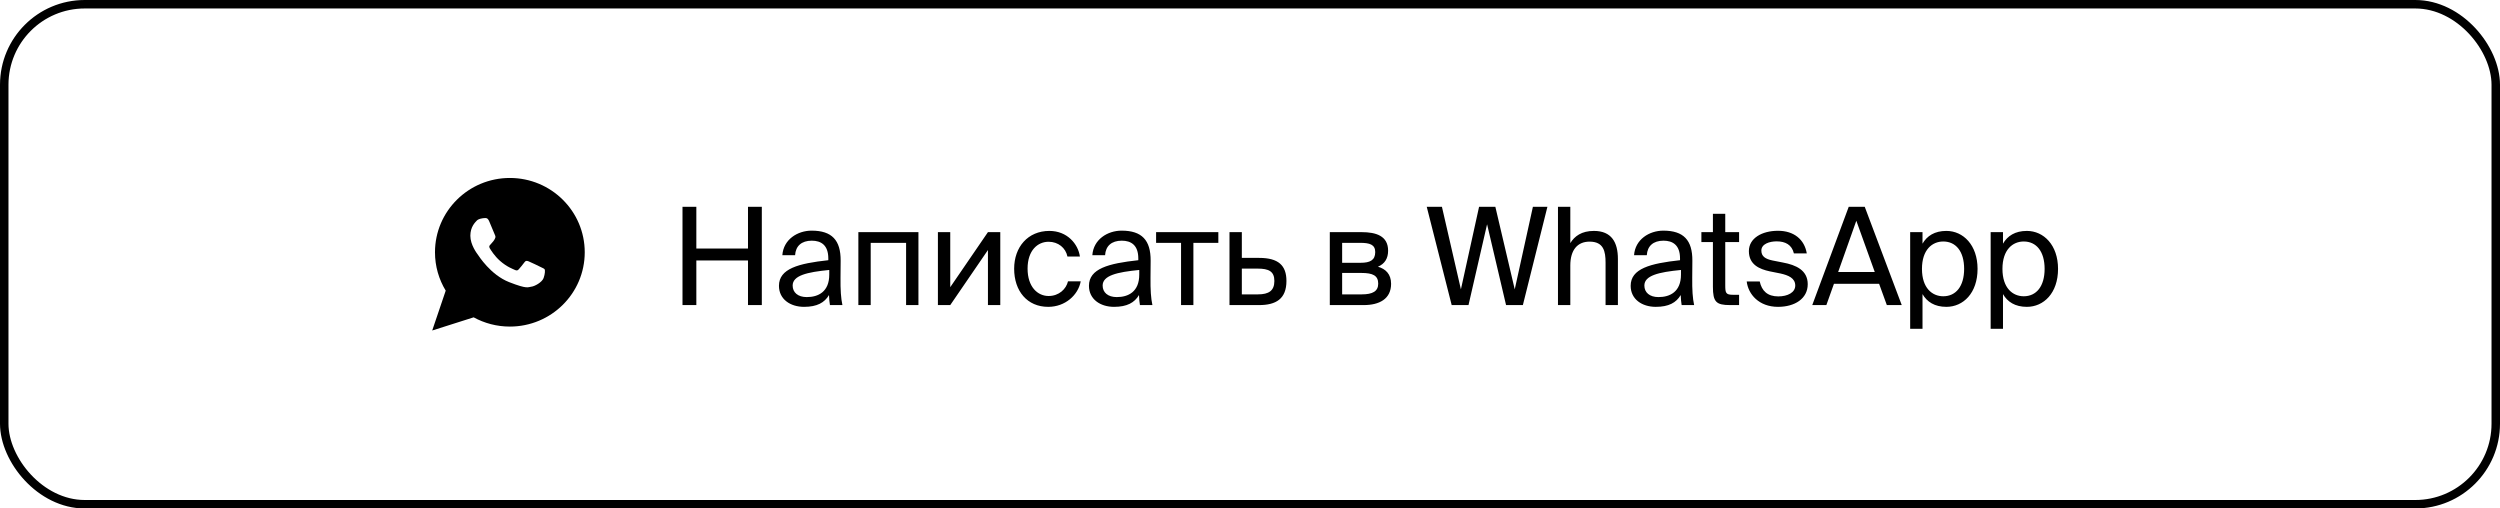 <?xml version="1.0" encoding="UTF-8"?> <svg xmlns="http://www.w3.org/2000/svg" width="295" height="60" viewBox="0 0 295 60" fill="none"><rect x="0.5" y="0.5" width="294" height="59" rx="9.5" stroke="#40B741" style="stroke:#40B741;stroke:color(display-p3 0.251 0.718 0.255);stroke-opacity:1;"></rect><path d="M60.164 21C65.044 21 68.999 24.926 68.999 29.769C68.999 34.61 65.044 38.536 60.165 38.536C58.615 38.536 57.159 38.14 55.893 37.445L51.001 39L52.595 34.296C51.791 32.975 51.328 31.425 51.328 29.769C51.328 24.926 55.283 21 60.164 21ZM57.251 25.729C57.124 25.729 56.89 25.766 56.89 25.766C56.874 25.768 56.453 25.823 56.258 26.034C56.06 26.249 55.501 26.769 55.501 27.826C55.501 28.883 56.277 29.906 56.384 30.049C56.494 30.195 57.883 32.434 60.084 33.294C62.286 34.155 62.287 33.867 62.684 33.831C63.081 33.795 63.965 33.311 64.145 32.809C64.326 32.306 64.326 31.877 64.272 31.787H64.274C64.22 31.698 64.074 31.644 63.858 31.537C63.641 31.429 62.576 30.909 62.377 30.838C62.179 30.767 62.034 30.73 61.891 30.944C61.746 31.16 61.331 31.644 61.204 31.787C61.078 31.931 60.952 31.948 60.735 31.841C60.517 31.734 59.82 31.505 58.993 30.774C58.349 30.204 57.915 29.502 57.788 29.286C57.662 29.072 57.775 28.954 57.882 28.848C57.98 28.751 58.1 28.598 58.208 28.473C58.316 28.347 58.352 28.256 58.423 28.113C58.496 27.969 58.46 27.844 58.406 27.737C58.352 27.63 57.919 26.572 57.738 26.142C57.559 25.712 57.377 25.729 57.251 25.729Z" fill="#40B741" style="fill:#40B741;fill:color(display-p3 0.251 0.718 0.255);fill-opacity:1;"></path><path d="M88.263 24.4H89.895V36H88.263V30.736H82.168V36H80.535V24.4H82.168V29.328H88.263V24.4ZM97.853 32.4V31.856C95.213 32.112 93.533 32.512 93.533 33.696C93.533 34.512 94.157 35.056 95.197 35.056C96.557 35.056 97.853 34.432 97.853 32.4ZM94.877 36.208C93.261 36.208 91.917 35.312 91.917 33.728C91.917 31.696 94.221 31.088 97.741 30.704V30.496C97.741 28.912 96.877 28.4 95.789 28.4C94.573 28.4 93.885 29.04 93.821 30.112H92.317C92.445 28.256 94.109 27.216 95.773 27.216C98.157 27.216 99.213 28.336 99.197 30.768L99.181 32.752C99.165 34.208 99.229 35.184 99.405 36H97.933C97.885 35.68 97.837 35.328 97.821 34.816C97.293 35.712 96.413 36.208 94.877 36.208ZM108.375 27.392V36H106.919V28.656H102.743V36H101.287V27.392H108.375ZM116.577 36V29.504L112.129 36H110.673V27.392H112.129V33.888L116.577 27.392H118.033V36H116.577ZM123.83 27.248C125.942 27.248 127.222 28.8 127.43 30.272H125.958C125.75 29.248 124.87 28.528 123.734 28.528C122.454 28.528 121.254 29.536 121.254 31.696C121.254 33.872 122.454 34.928 123.734 34.928C124.966 34.928 125.814 34.096 126.022 33.2H127.526C127.222 34.816 125.702 36.208 123.686 36.208C121.206 36.208 119.67 34.336 119.67 31.712C119.67 29.152 121.286 27.248 123.83 27.248ZM134.432 32.4V31.856C131.792 32.112 130.112 32.512 130.112 33.696C130.112 34.512 130.736 35.056 131.776 35.056C133.136 35.056 134.432 34.432 134.432 32.4ZM131.456 36.208C129.84 36.208 128.496 35.312 128.496 33.728C128.496 31.696 130.8 31.088 134.32 30.704V30.496C134.32 28.912 133.456 28.4 132.368 28.4C131.152 28.4 130.464 29.04 130.4 30.112H128.896C129.024 28.256 130.688 27.216 132.352 27.216C134.736 27.216 135.792 28.336 135.776 30.768L135.76 32.752C135.744 34.208 135.808 35.184 135.984 36H134.512C134.464 35.68 134.416 35.328 134.4 34.816C133.872 35.712 132.992 36.208 131.456 36.208ZM143.764 28.656H140.82V36H139.364V28.656H136.42V27.392H143.764V28.656ZM146.536 30.432H148.584C150.84 30.432 151.8 31.312 151.8 33.152C151.8 35.28 150.552 36 148.568 36H145.08V27.392H146.536V30.432ZM146.536 34.736H148.44C149.72 34.736 150.376 34.304 150.376 33.152C150.376 32.016 149.704 31.696 148.408 31.696H146.536V34.736ZM156.917 27.392H160.661C162.389 27.392 163.797 27.84 163.797 29.584C163.797 30.496 163.397 31.136 162.597 31.472C163.493 31.728 164.149 32.336 164.149 33.488C164.149 35.28 162.757 36 160.917 36H156.917V27.392ZM158.373 31.008H160.565C161.637 31.008 162.277 30.72 162.277 29.744C162.277 28.848 161.605 28.656 160.517 28.656H158.373V31.008ZM158.373 32.208V34.736H160.693C161.973 34.736 162.629 34.368 162.629 33.472C162.629 32.512 161.989 32.208 160.645 32.208H158.373ZM176.451 24.4L178.739 34.144L180.883 24.4H182.595L179.699 36H177.715L175.475 26.464L173.283 36H171.299L168.355 24.4H170.147L172.387 34.144L174.531 24.4H176.451ZM185.297 24.4V28.688C185.793 27.872 186.625 27.248 188.081 27.248C190.161 27.248 190.913 28.592 190.913 30.56V36H189.457V30.992C189.457 29.664 189.233 28.512 187.569 28.512C186.161 28.512 185.297 29.472 185.297 31.328V36H183.841V24.4H185.297ZM198.355 32.4V31.856C195.715 32.112 194.035 32.512 194.035 33.696C194.035 34.512 194.659 35.056 195.699 35.056C197.059 35.056 198.355 34.432 198.355 32.4ZM195.379 36.208C193.763 36.208 192.419 35.312 192.419 33.728C192.419 31.696 194.723 31.088 198.243 30.704V30.496C198.243 28.912 197.379 28.4 196.291 28.4C195.075 28.4 194.387 29.04 194.323 30.112H192.819C192.947 28.256 194.611 27.216 196.275 27.216C198.659 27.216 199.715 28.336 199.699 30.768L199.683 32.752C199.667 34.208 199.731 35.184 199.907 36H198.435C198.387 35.68 198.339 35.328 198.323 34.816C197.795 35.712 196.915 36.208 195.379 36.208ZM202.124 27.392V25.232H203.58V27.392H205.212V28.56H203.58V33.664C203.58 34.56 203.644 34.784 204.476 34.784H205.212V36H204.156C202.508 36 202.124 35.632 202.124 33.84V28.56H200.764V27.392H202.124ZM213.2 29.904H211.68C211.44 28.88 210.672 28.48 209.648 28.48C208.8 28.48 207.84 28.784 207.84 29.568C207.84 30.256 208.32 30.56 209.152 30.736L210.368 30.976C211.936 31.264 213.312 31.888 213.312 33.536C213.312 35.248 211.776 36.208 209.808 36.208C207.552 36.208 206.288 34.72 206.112 33.216H207.648C207.888 34.32 208.56 34.976 209.84 34.976C210.944 34.976 211.84 34.512 211.84 33.696C211.84 32.816 211.024 32.48 210.096 32.272L208.816 32.016C207.648 31.76 206.368 31.248 206.368 29.632C206.368 28.112 207.904 27.232 209.808 27.232C211.68 27.232 212.928 28.256 213.2 29.904ZM213.846 36L218.15 24.4H220.038L224.406 36H222.646L221.734 33.488H216.406L215.51 36H213.846ZM219.046 26.048L216.902 32.096H221.222L219.046 26.048ZM225.4 27.392H226.856V28.752C227.384 27.84 228.28 27.248 229.672 27.248C231.656 27.248 233.352 28.912 233.352 31.728C233.352 34.592 231.656 36.208 229.672 36.208C228.28 36.208 227.384 35.616 226.856 34.704V38.8H225.4V27.392ZM226.792 31.728C226.792 34 228.008 34.96 229.304 34.96C230.792 34.96 231.768 33.792 231.768 31.728C231.768 29.664 230.792 28.496 229.304 28.496C228.008 28.496 226.792 29.456 226.792 31.728ZM234.897 27.392H236.353V28.752C236.881 27.84 237.777 27.248 239.169 27.248C241.153 27.248 242.849 28.912 242.849 31.728C242.849 34.592 241.153 36.208 239.169 36.208C237.777 36.208 236.881 35.616 236.353 34.704V38.8H234.897V27.392ZM236.289 31.728C236.289 34 237.505 34.96 238.801 34.96C240.289 34.96 241.265 33.792 241.265 31.728C241.265 29.664 240.289 28.496 238.801 28.496C237.505 28.496 236.289 29.456 236.289 31.728Z" fill="#40B741" style="fill:#40B741;fill:color(display-p3 0.251 0.718 0.255);fill-opacity:1;"></path></svg> 